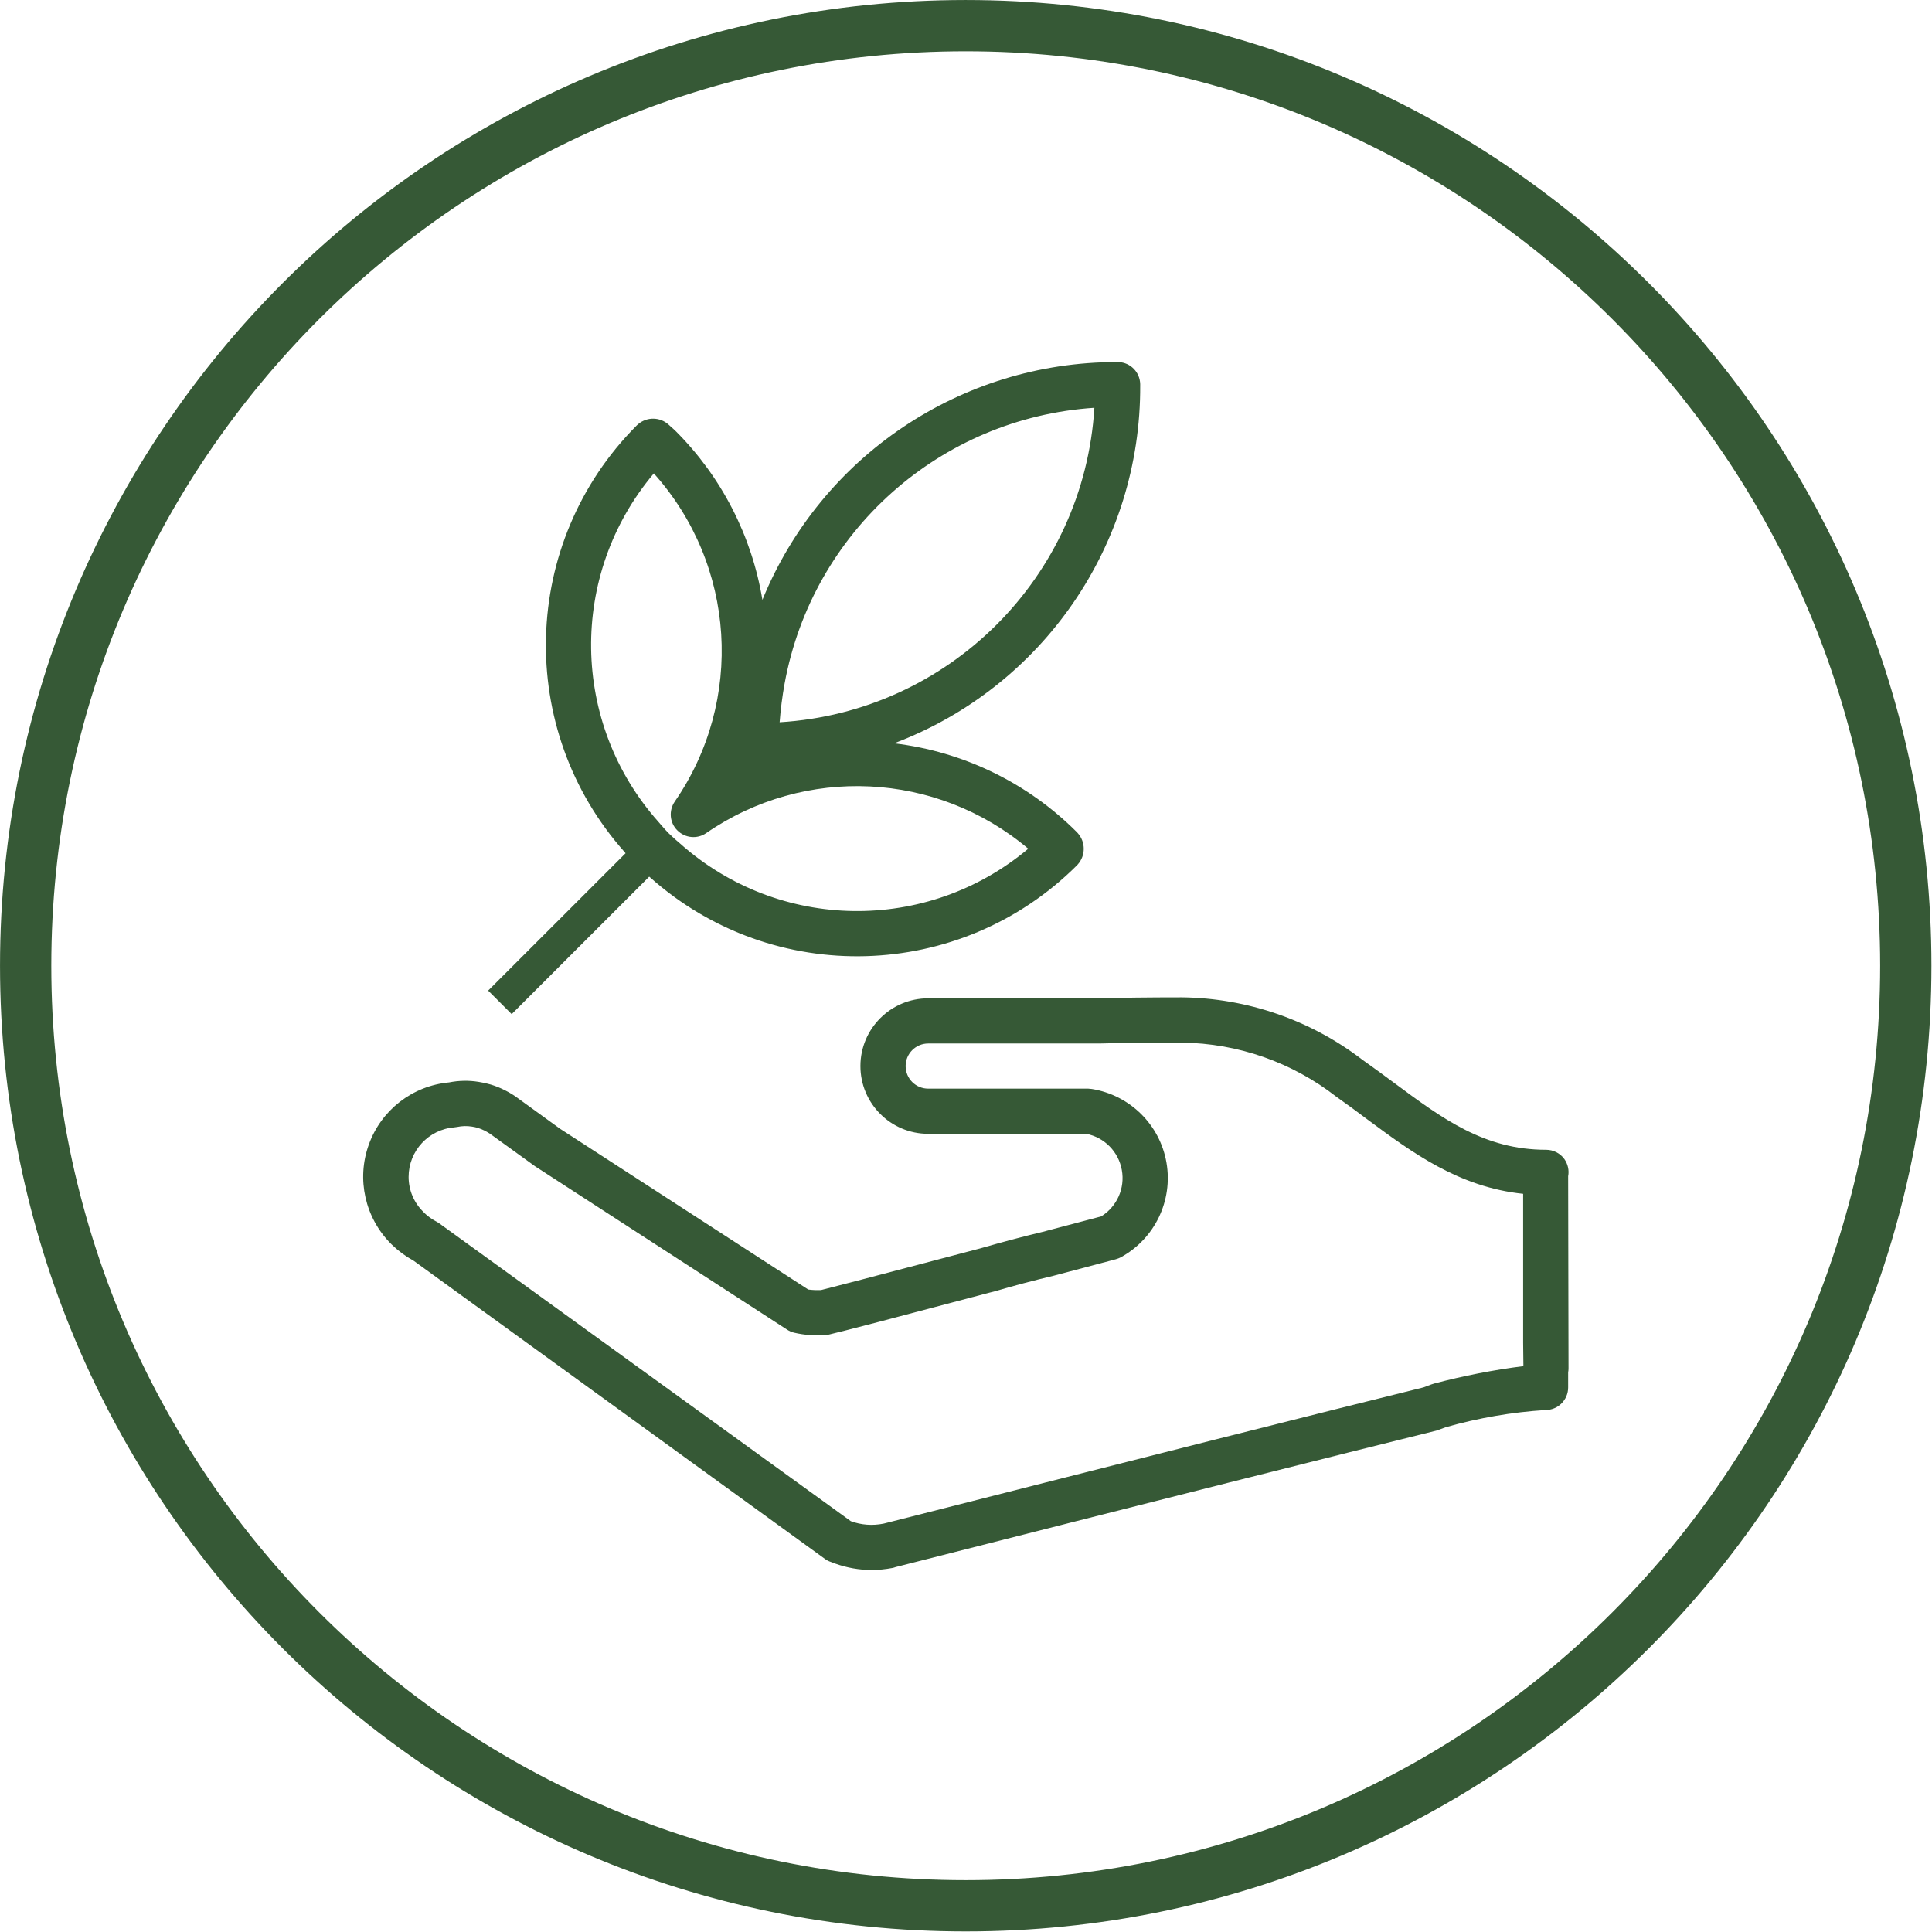 <?xml version="1.0" encoding="UTF-8"?>
<svg xmlns="http://www.w3.org/2000/svg" xmlns:xlink="http://www.w3.org/1999/xlink" width="85px" height="85px" viewBox="0 0 85 85" version="1.1">
<g id="surface1">
<path style="fill:none;stroke-width:3;stroke-linecap:butt;stroke-linejoin:miter;stroke:rgb(21.176%,34.902%,21.176%);stroke-opacity:1;stroke-miterlimit:4;" d="M 111.499 56.5 C 111.499 86.874 86.874 111.499 56.5 111.499 C 26.126 111.499 1.501 86.874 1.501 56.5 C 1.501 26.126 26.126 1.501 56.5 1.501 C 86.874 1.501 111.499 26.126 111.499 56.5 Z M 111.499 56.5 " transform="matrix(0.752,0,0,0.752,0,0)"/>
<path style=" stroke:none;fill-rule:nonzero;fill:rgb(21.176%,34.902%,21.176%);fill-opacity:1;" d="M 68.824 50.992 C 68.641 50.738 68.34 50.586 68.023 50.586 C 65.301 50.586 63.465 49.219 61.336 47.641 C 60.875 47.301 60.41 46.957 59.934 46.621 C 57.656 44.875 54.875 43.914 52.008 43.879 C 50.52 43.879 49.309 43.895 48.336 43.922 L 40.836 43.922 C 39.191 43.922 37.855 45.258 37.855 46.902 C 37.855 48.547 39.191 49.883 40.836 49.883 L 47.789 49.883 C 48.59 50.039 49.211 50.672 49.355 51.473 C 49.504 52.277 49.141 53.086 48.449 53.516 L 45.863 54.199 C 44.977 54.41 44.078 54.652 43.219 54.898 L 43.031 54.949 C 38.211 56.223 36.59 56.641 36.121 56.758 C 35.934 56.766 35.742 56.758 35.559 56.734 L 24.645 49.664 L 22.656 48.223 C 22.617 48.195 22.578 48.172 22.539 48.148 C 22.441 48.086 22.336 48.027 22.227 47.973 C 22.023 47.867 21.809 47.781 21.59 47.715 C 21.418 47.664 21.242 47.625 21.062 47.598 C 20.629 47.527 20.188 47.535 19.758 47.621 C 18.148 47.77 16.773 48.836 16.227 50.355 C 15.676 51.875 16.059 53.574 17.199 54.719 C 17.219 54.734 17.234 54.754 17.254 54.773 C 17.535 55.043 17.852 55.277 18.195 55.465 L 36.289 68.582 C 36.371 68.645 36.465 68.691 36.566 68.723 L 36.715 68.781 L 36.762 68.797 C 37.266 68.977 37.797 69.07 38.328 69.074 C 38.645 69.074 38.957 69.043 39.266 68.984 C 39.285 68.98 39.309 68.977 39.328 68.969 L 39.402 68.945 C 50.867 66.027 59.078 63.957 63.148 62.953 C 63.188 62.945 63.223 62.934 63.262 62.918 L 63.617 62.789 C 65.047 62.383 66.516 62.129 68 62.035 C 68.547 62.035 68.992 61.59 68.992 61.043 L 68.992 60.379 C 69.004 60.32 69.008 60.258 69.008 60.195 L 68.992 51.75 C 69.043 51.488 68.98 51.215 68.824 50.992 Z M 67.02 60.105 C 65.695 60.273 64.383 60.531 63.094 60.871 C 63.059 60.883 63.008 60.898 62.973 60.91 L 62.629 61.039 C 58.535 62.047 50.34 64.117 38.914 67.023 L 38.863 67.035 C 38.383 67.129 37.891 67.094 37.434 66.926 L 19.316 53.816 C 19.273 53.785 19.23 53.762 19.188 53.738 C 18.996 53.637 18.816 53.508 18.66 53.355 L 18.633 53.324 C 18.215 52.922 17.977 52.363 17.977 51.781 C 17.977 50.637 18.855 49.688 19.996 49.598 C 20.035 49.594 20.074 49.59 20.113 49.582 C 20.328 49.535 20.547 49.531 20.766 49.566 C 20.852 49.578 20.938 49.598 21.02 49.621 C 21.129 49.656 21.234 49.699 21.336 49.75 C 21.398 49.785 21.465 49.82 21.523 49.859 C 21.539 49.867 21.551 49.875 21.562 49.883 L 23.504 51.285 C 23.52 51.297 23.531 51.309 23.547 51.316 L 34.637 58.504 C 34.727 58.562 34.828 58.609 34.938 58.633 C 35.387 58.738 35.852 58.77 36.316 58.738 C 36.375 58.734 36.434 58.727 36.488 58.711 C 36.992 58.598 39.367 57.977 43.535 56.871 L 43.742 56.82 C 44.602 56.566 45.473 56.336 46.348 56.129 C 47.789 55.746 48.867 55.461 49.09 55.402 C 49.168 55.379 49.246 55.352 49.316 55.312 C 50.805 54.496 51.609 52.824 51.32 51.152 C 51.031 49.48 49.711 48.18 48.035 47.91 C 47.984 47.902 47.93 47.898 47.875 47.895 L 40.836 47.895 C 40.289 47.895 39.844 47.453 39.844 46.902 C 39.844 46.355 40.289 45.91 40.836 45.91 L 48.363 45.91 C 49.348 45.883 50.539 45.871 52.004 45.871 C 54.469 45.902 56.855 46.738 58.797 48.254 C 59.258 48.578 59.707 48.91 60.148 49.242 C 62.133 50.711 64.176 52.227 67.012 52.523 L 67.012 59.078 L 67.023 60.051 Z M 67.02 60.105 "/>
<path style=" stroke:none;fill-rule:nonzero;fill:rgb(21.176%,34.902%,21.176%);fill-opacity:1;" d="M 50.164 16.945 L 50.164 16.895 C 50.148 16.375 49.742 15.957 49.223 15.93 L 49.121 15.93 C 42.285 15.93 36.129 20.062 33.543 26.391 C 33.078 23.578 31.746 20.984 29.73 18.969 C 29.656 18.898 29.586 18.832 29.512 18.77 L 29.418 18.684 C 29.039 18.34 28.465 18.332 28.078 18.66 L 28.012 18.719 C 22.895 23.852 22.664 32.086 27.488 37.496 L 27.523 37.539 L 21.477 43.582 L 22.512 44.617 L 28.562 38.57 L 28.605 38.605 C 34.016 43.426 42.242 43.191 47.375 38.078 C 47.383 38.07 47.418 38.035 47.422 38.027 C 47.766 37.637 47.766 37.051 47.422 36.66 C 47.406 36.641 47.391 36.625 47.375 36.609 C 45.211 34.441 42.379 33.066 39.336 32.703 C 45.883 30.23 50.203 23.945 50.164 16.945 Z M 45.238 37.34 C 40.785 41.082 34.266 40.984 29.926 37.117 C 29.879 37.074 29.828 37.031 29.781 36.992 C 29.75 36.965 29.719 36.941 29.695 36.918 C 29.645 36.871 29.594 36.824 29.543 36.777 C 29.504 36.742 29.469 36.711 29.398 36.641 C 29.301 36.543 29.215 36.441 29.125 36.34 L 28.973 36.164 C 25.098 31.816 25.008 25.281 28.766 20.828 C 32.375 24.852 32.754 30.824 29.684 35.27 C 29.414 35.668 29.461 36.199 29.801 36.535 C 30.141 36.875 30.672 36.926 31.066 36.656 C 35.406 33.66 41.211 33.941 45.238 37.34 Z M 34.301 31.773 C 34.344 31.203 34.418 30.633 34.52 30.07 C 35.746 23.383 41.363 18.387 48.148 17.941 C 47.691 25.391 41.746 31.328 34.297 31.777 Z M 34.301 31.773 "/>
</g>
</svg>
